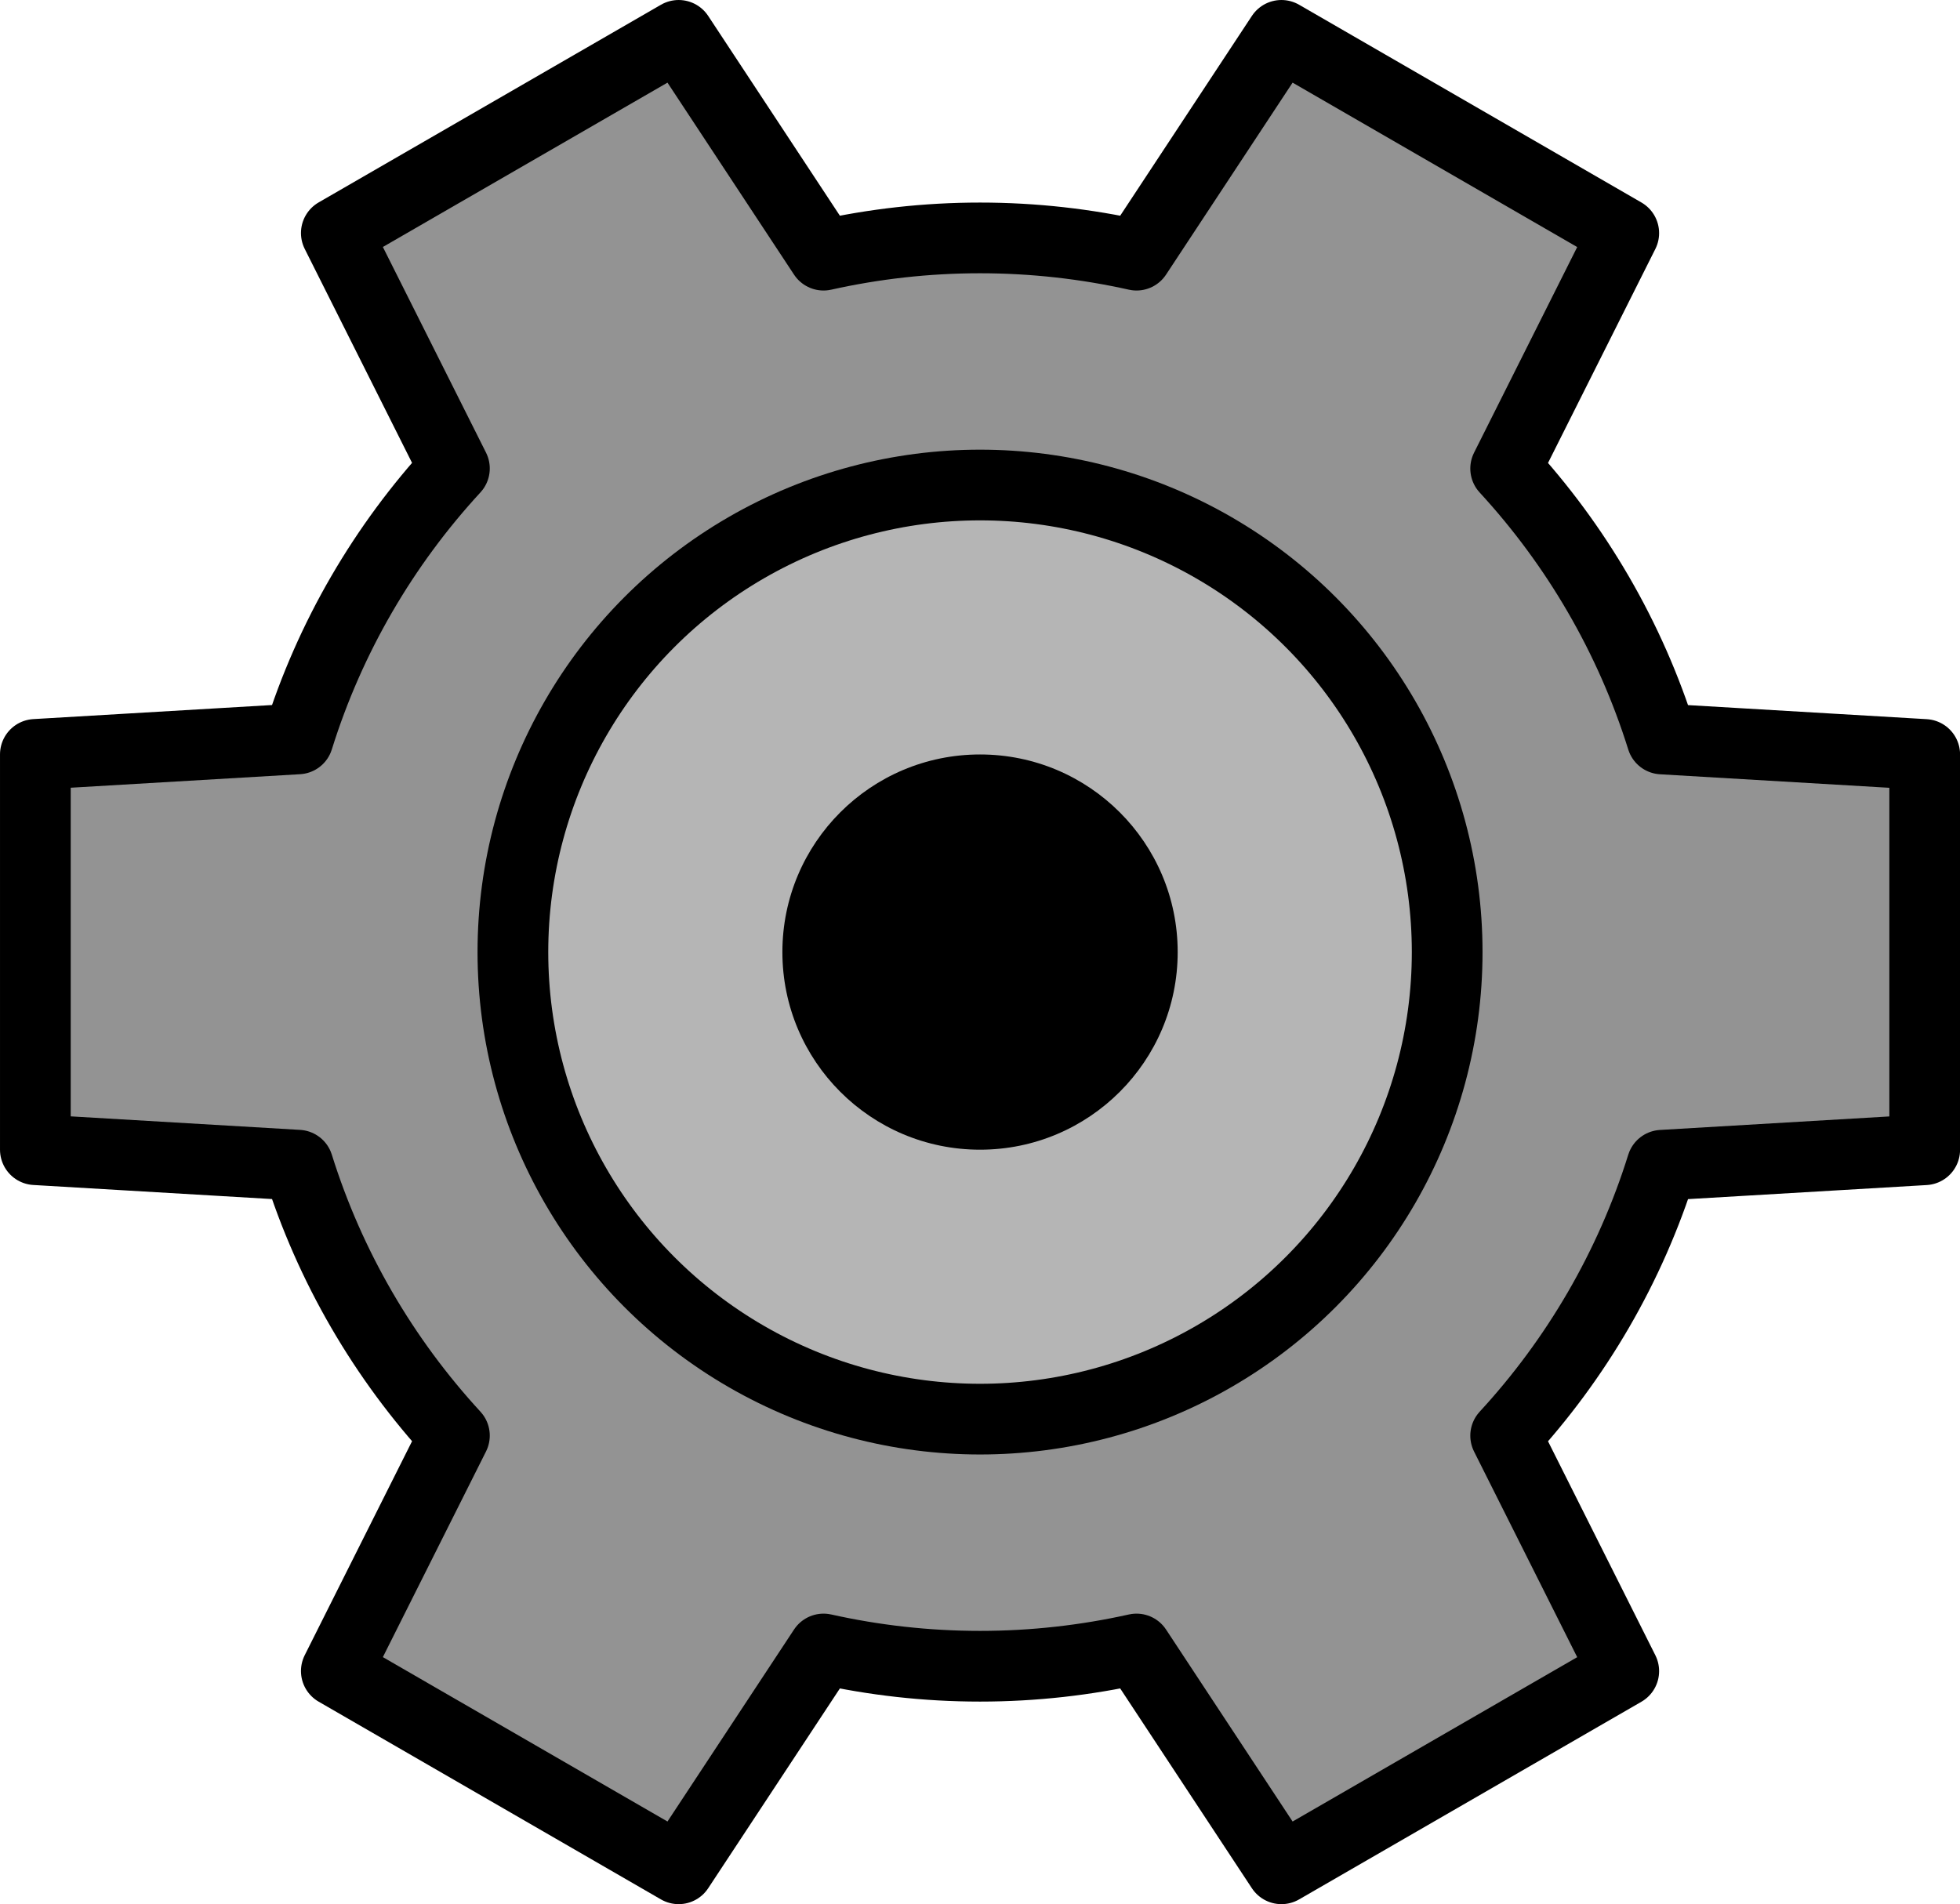 <?xml version="1.0" encoding="UTF-8"?><svg id="Layer_2" xmlns="http://www.w3.org/2000/svg" width="277.17" height="269.32" viewBox="0 0 277.17 269.32"><g id="Layer_1-2"><path d="m138.59,33.65c-7.6,0-15,.85-22.13,2.44l-20.49-31.09-48.41,27.96,16.7,33.3c-9.98,10.83-17.62,23.85-22.11,38.25l-37.15,2.19v55.91l37.15,2.19c4.5,14.4,12.14,27.42,22.11,38.25l-16.7,33.3,48.41,27.97,20.49-31.09c7.12,1.59,14.53,2.44,22.13,2.44s15-.85,22.13-2.44l20.49,31.09,48.41-27.96-16.7-33.3c9.98-10.83,17.62-23.85,22.11-38.25l37.15-2.19v-55.91l-37.15-2.19c-4.5-14.4-12.14-27.42-22.11-38.25l16.7-33.3-48.41-27.97-20.49,31.09c-7.12-1.59-14.53-2.44-22.13-2.44Z" style="fill:#939393; stroke:#000; stroke-linejoin:round; stroke-width:10px;"/><circle cx="138.59" cy="134.66" r="66.06" style="fill:#b5b5b5; stroke:#000; stroke-miterlimit:10; stroke-width:10px;"/><circle cx="138.59" cy="134.66" r="27.95" style="stroke-width:0px;"/></g></svg>